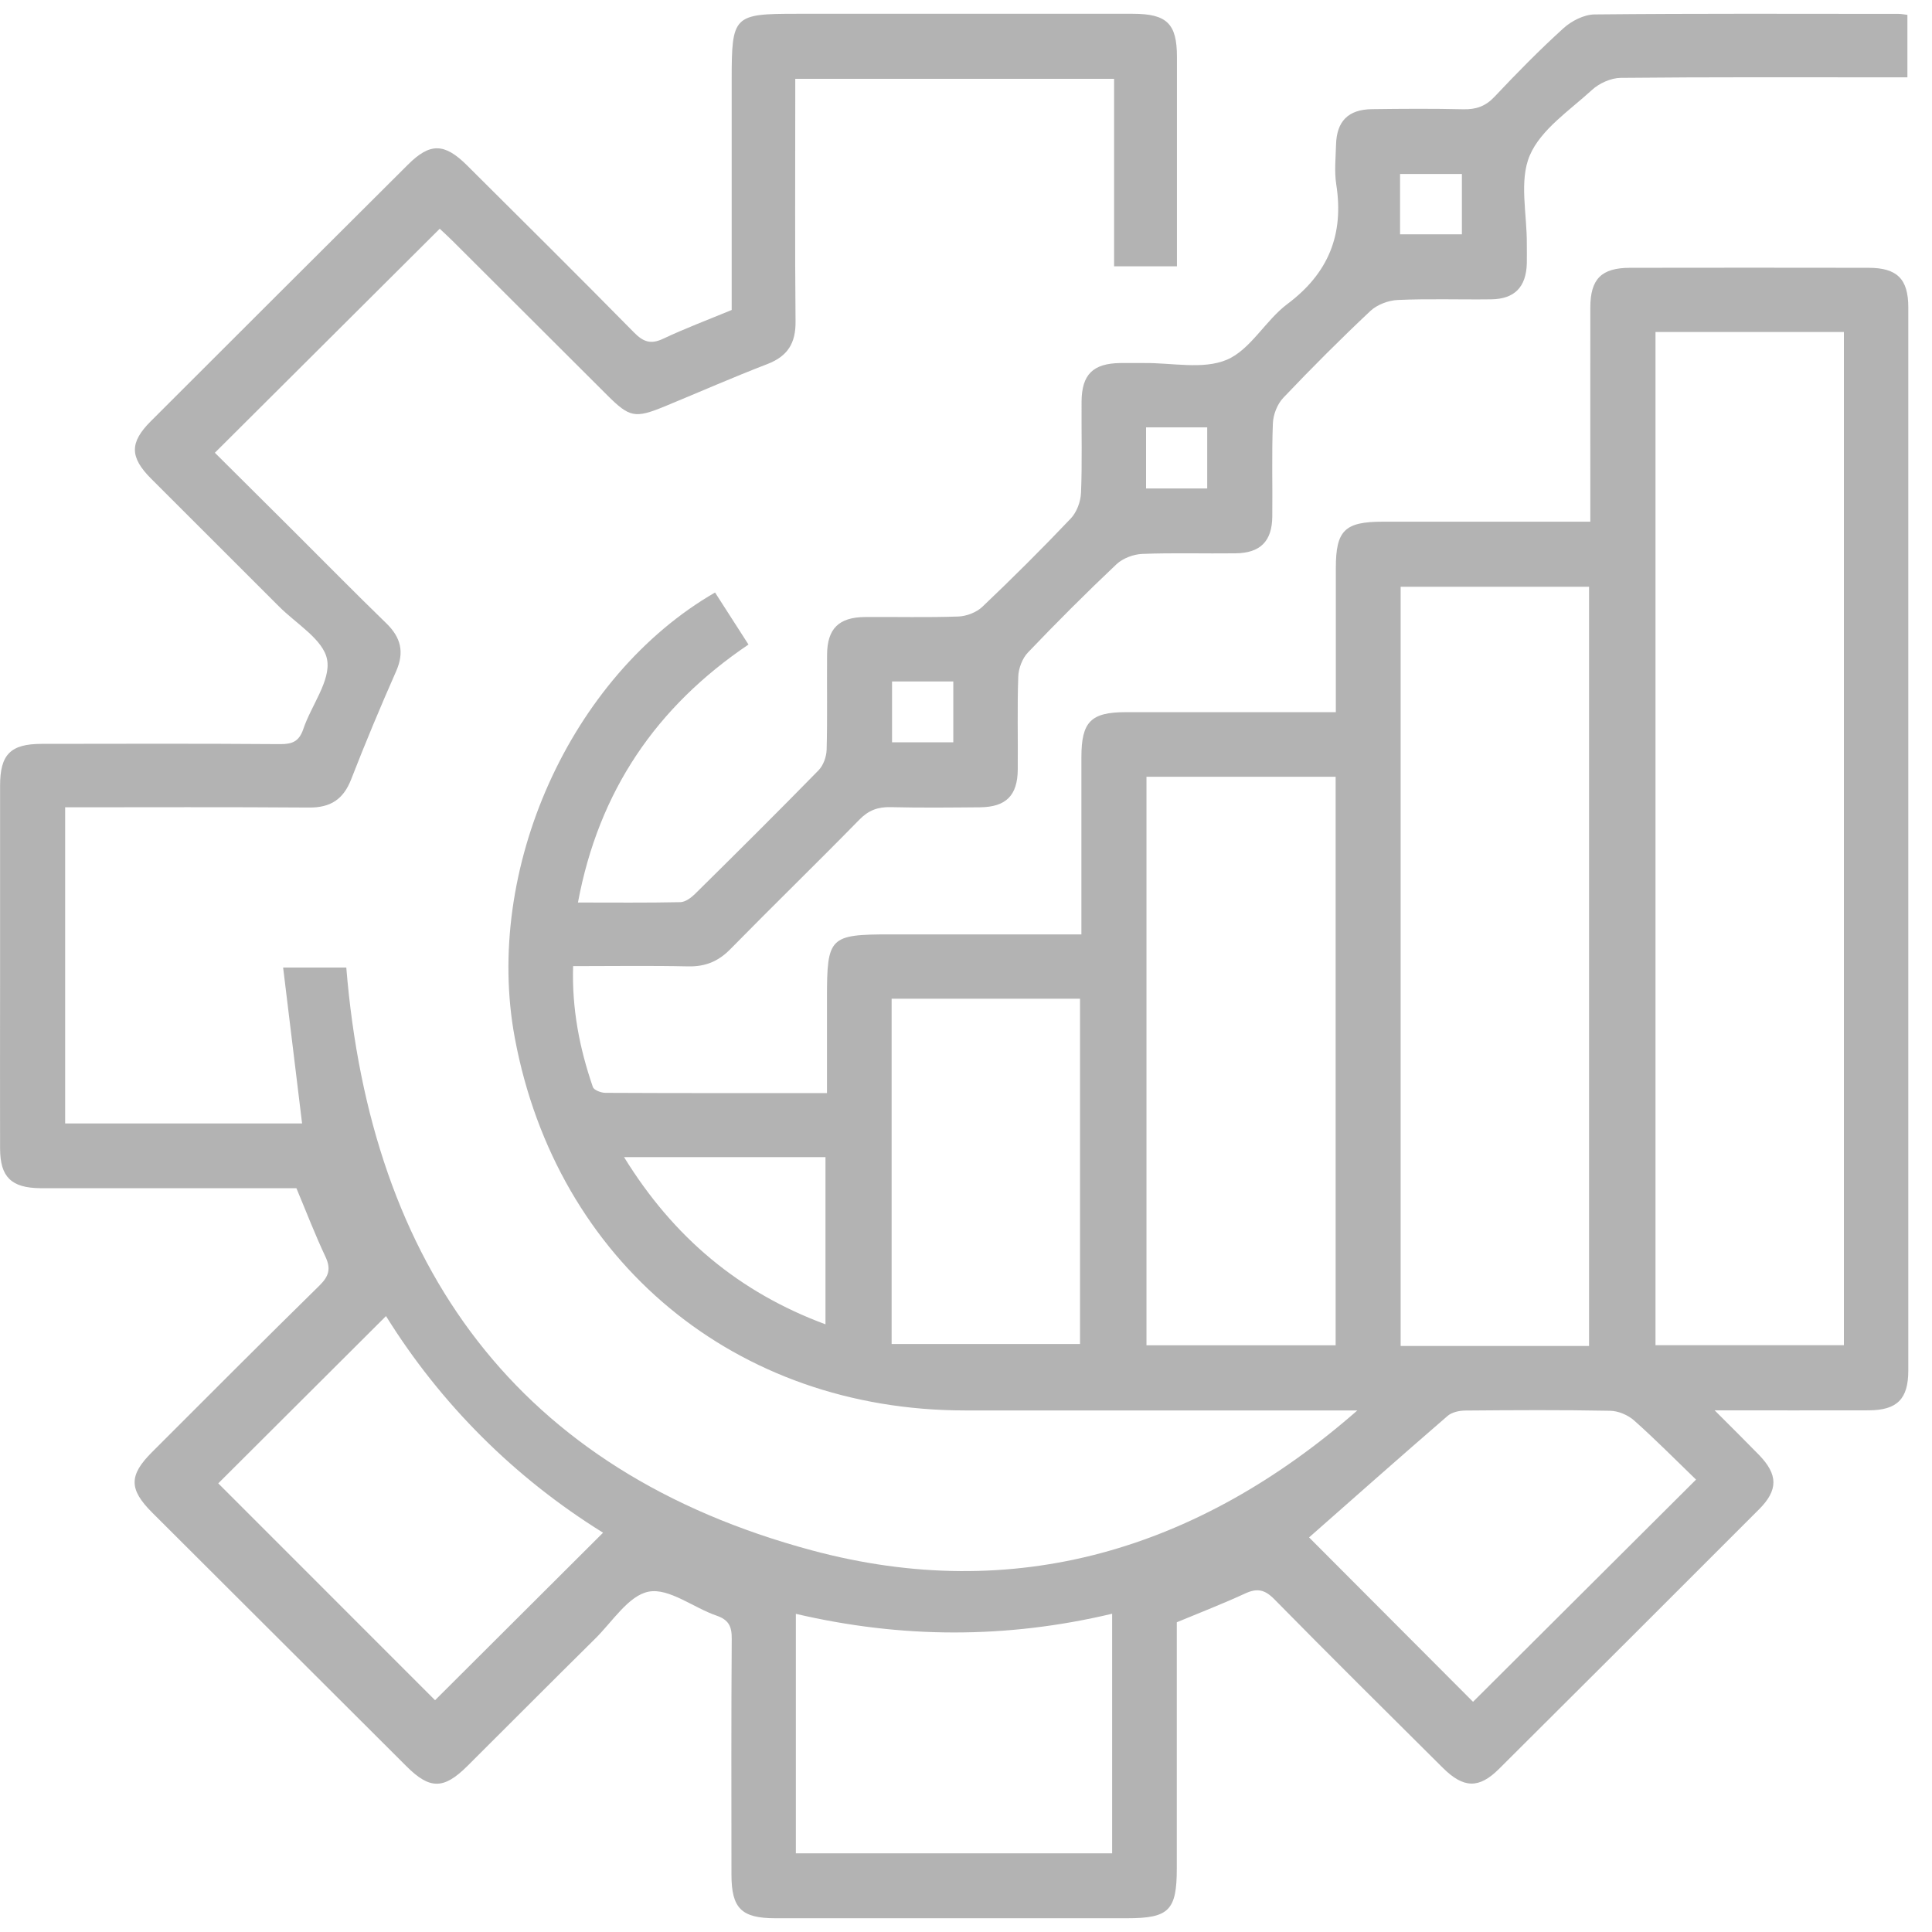 <svg width="75" height="75" viewBox="0 0 75 75" fill="none" xmlns="http://www.w3.org/2000/svg">
<path d="M11.517 46.125C8.444 46.125 5.385 46.125 2.325 46.125C2.068 46.125 1.811 46.127 1.554 46.125C0.441 46.112 0.007 45.693 0.003 44.592C-0.003 42.487 0.003 40.383 0.003 38.278C0.003 35.686 0.001 33.094 0.003 30.502C0.003 29.286 0.408 28.879 1.614 28.877C4.7 28.872 7.788 28.864 10.873 28.887C11.351 28.891 11.612 28.78 11.775 28.3C12.083 27.383 12.848 26.418 12.698 25.605C12.556 24.83 11.499 24.215 10.83 23.542C9.18 21.886 7.52 20.24 5.868 18.584C5.033 17.747 5.027 17.179 5.852 16.354C9.176 13.029 12.507 9.709 15.838 6.39C16.692 5.539 17.251 5.545 18.13 6.419C20.298 8.575 22.468 10.729 24.614 12.908C24.972 13.272 25.262 13.377 25.741 13.151C26.599 12.747 27.488 12.412 28.404 12.034C28.404 9.046 28.404 6.069 28.404 3.095C28.404 0.601 28.467 0.535 30.932 0.535C35.279 0.535 39.626 0.535 43.973 0.535C45.298 0.535 45.689 0.916 45.689 2.21C45.691 4.901 45.689 7.594 45.689 10.338H43.249V3.06H30.872C30.872 3.317 30.872 3.588 30.872 3.86C30.872 6.734 30.856 9.61 30.883 12.484C30.891 13.315 30.584 13.825 29.796 14.13C28.455 14.646 27.138 15.226 25.809 15.774C24.647 16.251 24.441 16.208 23.569 15.338C21.567 13.342 19.568 11.344 17.566 9.349C17.387 9.17 17.198 9.001 17.07 8.88C14.161 11.778 11.279 14.65 8.341 17.576C9.3 18.528 10.316 19.538 11.332 20.551C12.552 21.767 13.758 22.995 14.994 24.194C15.566 24.75 15.704 25.317 15.377 26.06C14.766 27.443 14.182 28.84 13.634 30.249C13.332 31.028 12.836 31.355 11.997 31.349C8.861 31.325 5.724 31.339 2.529 31.339V43.613H11.727C11.486 41.623 11.244 39.63 10.991 37.56H13.443C14.389 49.147 20.086 57.113 31.514 60.184C39.396 62.303 46.52 60.158 52.692 54.753H51.879C47.069 54.753 42.26 54.753 37.45 54.753C28.57 54.749 21.606 48.984 19.985 40.294C18.769 33.779 22.127 26.256 27.758 23.001C28.177 23.655 28.601 24.311 29.056 25.021C25.474 27.441 23.242 30.712 22.436 35.036C23.806 35.036 25.11 35.05 26.412 35.022C26.606 35.017 26.83 34.851 26.982 34.701C28.591 33.112 30.196 31.518 31.776 29.903C31.963 29.712 32.082 29.376 32.09 29.103C32.123 27.872 32.096 26.638 32.107 25.408C32.115 24.404 32.563 23.962 33.576 23.953C34.785 23.943 35.995 23.976 37.203 23.933C37.522 23.921 37.904 23.774 38.133 23.558C39.305 22.443 40.453 21.302 41.568 20.127C41.799 19.884 41.951 19.473 41.965 19.131C42.013 17.952 41.978 16.769 41.986 15.591C41.994 14.535 42.43 14.107 43.492 14.093C43.8 14.089 44.109 14.095 44.418 14.093C45.496 14.081 46.695 14.354 47.617 13.969C48.54 13.583 49.118 12.445 49.974 11.803C51.573 10.608 52.178 9.1 51.873 7.158C51.795 6.656 51.851 6.133 51.865 5.619C51.888 4.707 52.338 4.251 53.252 4.238C54.435 4.222 55.62 4.214 56.8 4.242C57.296 4.255 57.664 4.129 58.016 3.757C58.878 2.841 59.763 1.94 60.695 1.095C61.008 0.811 61.493 0.564 61.903 0.56C65.838 0.521 69.774 0.537 73.709 0.539C73.808 0.539 73.905 0.56 74.045 0.576V3.002C73.794 3.002 73.524 3.002 73.255 3.002C69.809 3.002 66.361 2.988 62.915 3.023C62.536 3.027 62.081 3.232 61.798 3.494C60.927 4.292 59.814 5.028 59.384 6.038C58.967 7.02 59.279 8.31 59.271 9.464C59.271 9.721 59.277 9.978 59.271 10.233C59.242 11.145 58.796 11.608 57.887 11.62C56.677 11.636 55.467 11.591 54.26 11.645C53.896 11.661 53.462 11.826 53.2 12.07C52.04 13.161 50.913 14.288 49.816 15.444C49.584 15.689 49.425 16.097 49.413 16.436C49.365 17.64 49.404 18.847 49.39 20.055C49.38 21.014 48.925 21.468 47.966 21.48C46.757 21.495 45.547 21.456 44.339 21.503C43.998 21.518 43.589 21.672 43.344 21.902C42.167 23.013 41.023 24.159 39.904 25.33C39.688 25.556 39.542 25.941 39.529 26.258C39.486 27.463 39.521 28.671 39.509 29.876C39.501 30.882 39.052 31.329 38.046 31.339C36.888 31.349 35.73 31.362 34.574 31.333C34.076 31.321 33.716 31.456 33.36 31.82C31.706 33.51 30.01 35.157 28.354 36.844C27.887 37.322 27.381 37.529 26.713 37.515C25.252 37.482 23.787 37.505 22.248 37.505C22.197 39.157 22.497 40.696 23.016 42.2C23.057 42.319 23.337 42.424 23.505 42.424C26.332 42.438 29.161 42.434 32.103 42.434V38.741C32.103 36.371 32.199 36.273 34.567 36.273H41.98V34.709C41.98 32.938 41.98 31.166 41.98 29.395C41.98 28.019 42.346 27.648 43.7 27.646C46.144 27.646 48.588 27.646 51.03 27.646H51.857C51.857 25.735 51.857 23.894 51.857 22.052C51.857 20.592 52.2 20.252 53.679 20.252C56.327 20.252 58.975 20.252 61.736 20.252C61.736 19.948 61.736 19.676 61.736 19.407C61.736 16.918 61.732 14.428 61.736 11.937C61.738 10.828 62.168 10.398 63.275 10.396C66.361 10.39 69.449 10.392 72.535 10.396C73.644 10.396 74.08 10.828 74.08 11.931C74.082 25.688 74.082 39.447 74.08 53.204C74.08 54.311 73.646 54.745 72.543 54.749C70.619 54.755 68.698 54.749 66.562 54.749C67.221 55.409 67.755 55.936 68.28 56.475C69.027 57.245 69.037 57.843 68.28 58.598C64.921 61.962 61.557 65.319 58.187 68.673C57.409 69.446 56.811 69.424 56.006 68.623C53.819 66.449 51.628 64.278 49.468 62.081C49.098 61.705 48.802 61.643 48.337 61.859C47.477 62.256 46.592 62.598 45.683 62.976C45.683 66.173 45.683 69.354 45.683 72.534C45.683 74.162 45.378 74.466 43.757 74.466C39.204 74.466 34.652 74.466 30.099 74.466C28.782 74.466 28.398 74.083 28.395 72.777C28.395 69.722 28.383 66.667 28.406 63.612C28.41 63.13 28.284 62.879 27.811 62.717C26.916 62.408 25.974 61.641 25.186 61.787C24.404 61.933 23.775 62.953 23.102 63.616C21.438 65.26 19.79 66.918 18.132 68.568C17.226 69.467 16.683 69.469 15.784 68.572C12.491 65.288 9.199 62.003 5.907 58.718C5.002 57.814 5 57.273 5.897 56.376C8.059 54.214 10.217 52.048 12.4 49.906C12.77 49.542 12.855 49.25 12.63 48.777C12.227 47.921 11.888 47.036 11.507 46.127L11.517 46.125ZM64.266 12.889V52.221H71.58V12.889H64.266ZM61.687 52.251V22.777H54.373V52.251H61.687ZM51.849 30.154H44.506V52.225H51.849V30.154ZM30.895 71.946H43.173V62.645C39.06 63.622 34.991 63.606 30.895 62.649V71.944V71.946ZM14.984 51.091C12.781 53.29 10.592 55.473 8.473 57.584C11.268 60.382 14.132 63.246 16.889 66.002C19.039 63.859 21.222 61.682 23.411 59.499C19.971 57.364 17.107 54.504 14.984 51.089V51.091ZM34.613 52.173H41.926V38.77H34.613V52.173ZM65.84 57.438C65.032 56.658 64.258 55.872 63.435 55.142C63.197 54.93 62.822 54.772 62.507 54.766C60.633 54.73 58.759 54.741 56.885 54.757C56.65 54.759 56.36 54.821 56.194 54.967C54.358 56.553 52.544 58.162 50.818 59.682C52.857 61.725 55.037 63.912 57.183 66.064C59.999 63.258 62.867 60.4 65.84 57.438ZM24.225 44.919C26.153 48.046 28.7 50.169 32.045 51.41V44.919H24.225ZM54.35 9.096H56.751V6.754H54.35V9.096ZM44.49 18.962H46.864V16.59H44.49V18.962ZM37.007 26.455H34.629V28.815H37.007V26.455Z" fill="#B3B3B3"/>
</svg>

